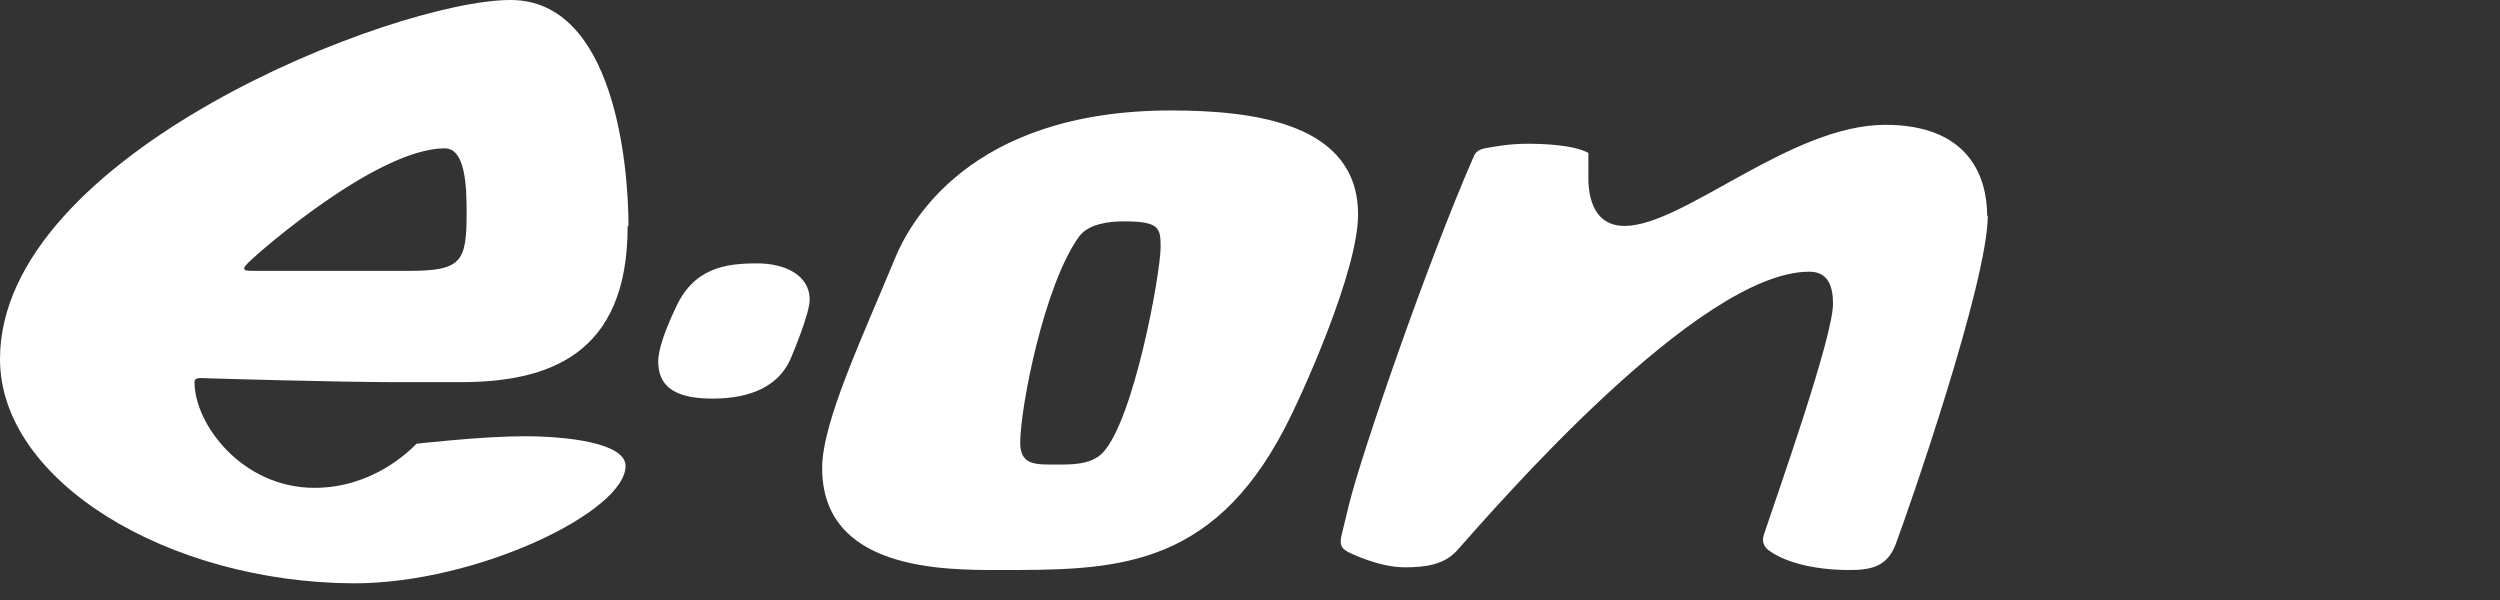 <svg width="300" height="72" viewBox="0 0 300 72" fill="none" xmlns="http://www.w3.org/2000/svg">
<rect x="0" y="0" width="300" height="72" fill="#333333" stroke="none"/>
<path fill-rule="evenodd" clip-rule="evenodd" d="M238.534 25.863C238.534 33.852 229.023 61.212 227.475 65.332C226.451 68.028 224.479 68.402 221.933 68.402C217.315 68.402 213.845 67.304 212.147 65.956C211.797 65.681 211.373 65.082 211.648 64.208C213.37 59.041 219.961 40.467 219.961 36.448C219.961 34.251 219.312 32.603 217.115 32.603C203.809 32.603 179.369 60.988 174.825 66.081C173.327 67.728 171.155 68.078 168.609 68.078C165.464 68.078 162.118 66.405 161.794 66.255C160.795 65.731 160.745 65.182 161.045 63.984L161.869 60.588C163.392 54.372 171.33 31.38 176.797 18.898C177.022 18.374 177.247 17.924 178.445 17.75C178.994 17.675 180.817 17.25 183.338 17.25C185.185 17.25 188.805 17.375 190.603 18.349C190.603 18.349 190.603 18.324 190.603 21.345C190.603 22.643 190.752 27.111 194.946 27.111C202.011 27.111 214.868 14.979 226.227 14.979C236.213 14.979 238.459 21.145 238.459 25.913L238.534 25.863ZM97.161 35.949C97.161 37.596 95.239 42.165 94.964 42.839C93.217 47.133 88.673 47.832 85.453 47.832C80.635 47.832 78.987 46.109 78.987 43.388C78.987 41.266 80.76 37.646 81.009 37.097C83.181 32.129 87.051 31.605 90.87 31.605C94.115 31.605 97.161 32.953 97.161 35.974V35.949ZM55.995 25.489C55.995 22.318 55.845 17.8 53.374 17.8C45.335 17.8 31.205 30.107 29.782 31.53C28.734 32.578 29.508 32.504 30.931 32.504H49.005C55.421 32.504 55.995 31.43 55.995 25.514V25.489ZM75.317 27.161C75.317 42.639 65.781 45.859 55.221 45.859H47.807C40.392 45.859 25.439 45.41 25.439 45.41C24.24 45.41 23.342 45.16 23.342 45.859C23.342 50.902 29.058 58.541 37.746 58.541C44.611 58.541 49.005 54.248 49.979 53.249C49.979 53.249 57.842 52.35 62.91 52.35C67.978 52.35 75.068 53.124 75.068 55.92C75.068 61.362 57.343 70 42.464 70C20.171 69.9 0 57.742 0 43.088C0 18.499 47.432 0 61.263 0C73.72 0 75.417 19.847 75.417 27.086L75.317 27.161ZM134.832 26.562C133.135 26.562 130.638 26.837 129.49 28.384C125.246 34.276 122.425 49.005 122.425 53.124C122.425 55.92 124.372 55.745 126.969 55.745C128.491 55.745 130.913 55.795 132.311 54.347C136.056 50.453 139.276 32.803 139.276 29.608C139.276 27.336 139.101 26.562 134.832 26.562V26.562ZM162.967 25.763C162.967 32.479 156.327 47.258 154.18 51.352C145.267 68.502 133.335 68.402 119.879 68.402C113.313 68.402 98.659 68.477 98.659 56.17C98.659 50.653 103.452 40.567 107.397 31.006C109.069 26.936 116.209 13.256 140.524 13.256C150.56 13.256 162.967 14.829 162.967 25.738" fill="white"/>
</svg>
